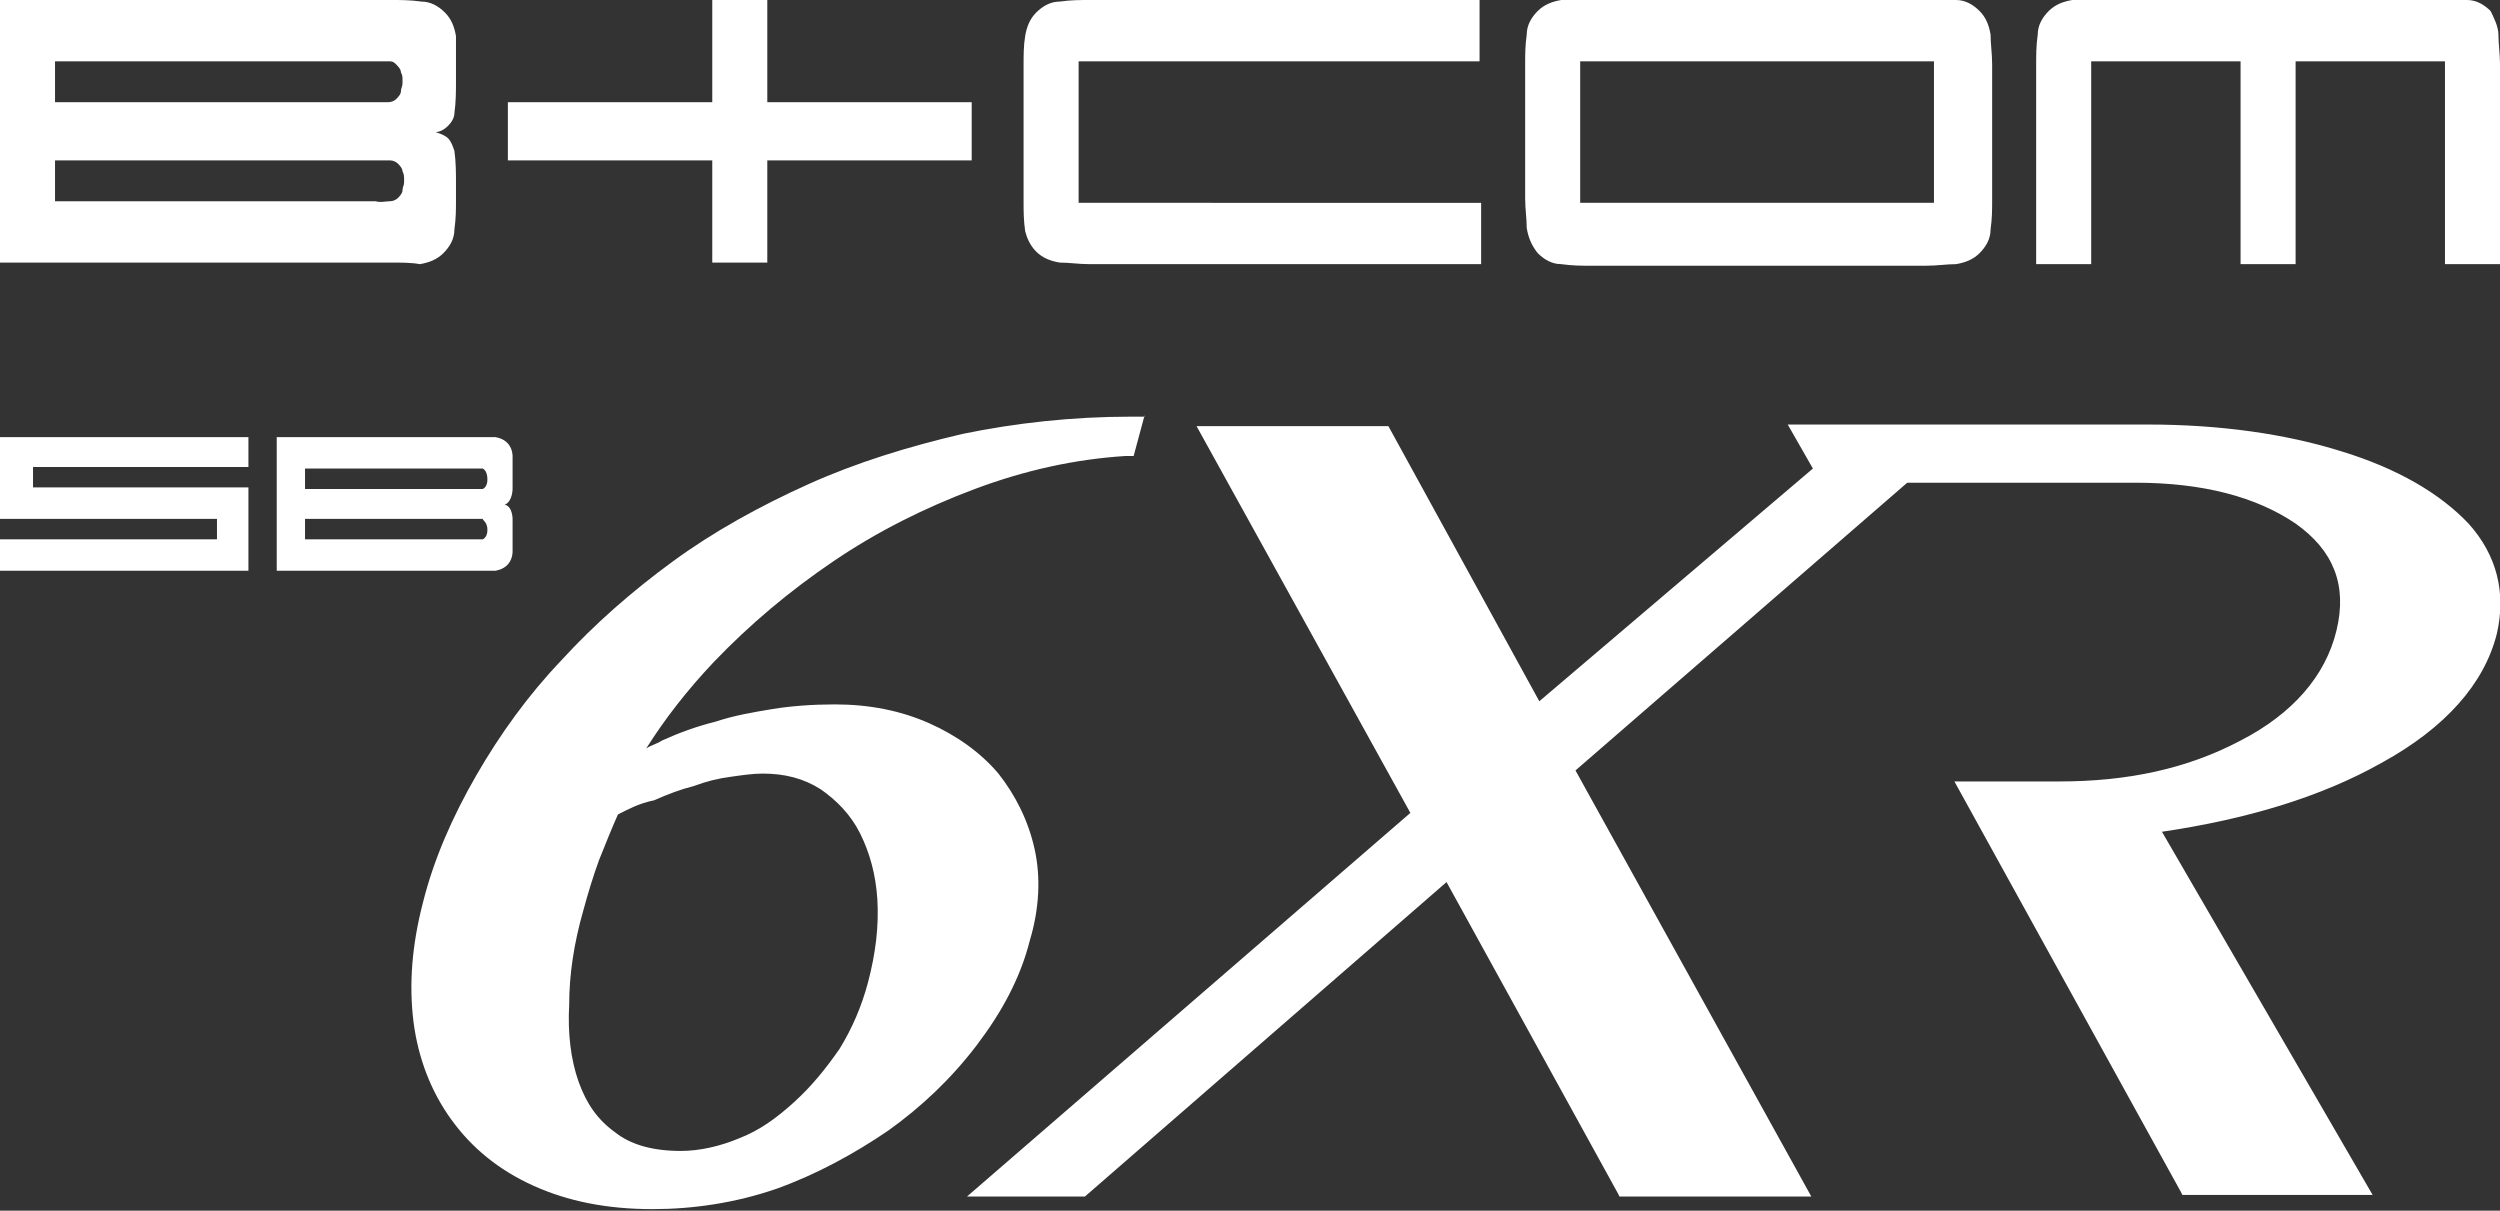 <?xml version="1.0" encoding="utf-8"?>
<!-- Generator: Adobe Illustrator 27.4.1, SVG Export Plug-In . SVG Version: 6.00 Build 0)  -->
<svg version="1.1" id="レイヤー_1" xmlns="http://www.w3.org/2000/svg" xmlns:xlink="http://www.w3.org/1999/xlink" x="0px"
	 y="0px" viewBox="0 0 159 77" style="enable-background:new 0 0 159 77;" xml:space="preserve">
<rect x="0" y="0" width="159" height="77" fill="#333333" stroke="none"/>
<style type="text/css">
	.st0{fill:#FFFFFF;}
</style>
<path class="st0" d="M158.9,2.2c0,0.6,0.1,1.2,0.1,1.9v12.7h-3.5V3.9H146v12.9h-3.5V3.9H133v12.9h-3.5V4.1c0-0.6,0-1.2,0.1-1.9
	c0-0.6,0.3-1.1,0.7-1.5c0.4-0.4,0.9-0.6,1.5-0.7c0.6,0,1.2-0.1,1.9-0.1h21.3c0.6,0,1.2,0,1.9,0.1c0.6,0,1.1,0.3,1.5,0.7
	C158.6,1.1,158.9,1.7,158.9,2.2z M97.1,14.5c0-0.6-0.1-1.2-0.1-1.9V4.1c0-0.6,0-1.2,0.1-1.9c0-0.6,0.3-1.1,0.7-1.5
	c0.4-0.4,0.9-0.6,1.5-0.7c0.6,0,1.2-0.1,1.9-0.1h21.3c0.6,0,1.2,0,1.9,0.1c0.6,0,1.1,0.3,1.5,0.7c0.4,0.4,0.6,0.9,0.7,1.5
	c0,0.6,0.1,1.2,0.1,1.9v8.6c0,0.6,0,1.2-0.1,1.9c0,0.6-0.3,1.1-0.7,1.5c-0.4,0.4-0.9,0.6-1.5,0.7c-0.6,0-1.2,0.1-1.9,0.1h-21.3
	c-0.6,0-1.2,0-1.9-0.1c-0.6,0-1.1-0.3-1.5-0.7C97.4,15.6,97.2,15.1,97.1,14.5z M100.5,12.9H123v-9h-22.5V12.9z M65.9,16
	c0.4,0.4,0.9,0.6,1.5,0.7c0.6,0,1.2,0.1,1.9,0.1h24.9v-3.9H68.6v-9h25.5V0H69.3c-0.6,0-1.2,0-1.9,0.1c-0.6,0-1.1,0.3-1.5,0.7
	c-0.4,0.4-0.6,0.9-0.7,1.5c-0.1,0.6-0.1,1.2-0.1,1.9v8.6c0,0.6,0,1.2,0.1,1.9C65.3,15.1,65.5,15.6,65.9,16z M45.3,16.7h3.5v-6.5h13
	V6.5h-13V0h-3.5v6.5h-13v3.7h13V16.7z M24.9,16.7H0V0h24.9c0.6,0,1.2,0,1.9,0.1c0.6,0,1.1,0.3,1.5,0.7c0.4,0.4,0.6,0.9,0.7,1.5
	C29,2.8,29,3.5,29,4.1v1c0,0.7,0,1.4-0.1,2.1c0,0.3-0.2,0.6-0.4,0.8c-0.2,0.2-0.5,0.4-0.8,0.4c0.3,0.1,0.6,0.2,0.8,0.4
	c0.2,0.2,0.3,0.5,0.4,0.8C29,10.3,29,11,29,11.7v1c0,0.6,0,1.2-0.1,1.9v0c0,0.6-0.3,1.1-0.7,1.5c-0.4,0.4-0.9,0.6-1.5,0.7
	C26.2,16.7,25.5,16.7,24.9,16.7z M3.5,6.5h20.4c0.3,0,0.6,0,0.8,0c0.2,0,0.4-0.1,0.5-0.2c0.1-0.1,0.3-0.3,0.3-0.5
	c0-0.2,0.1-0.3,0.1-0.5V5.1c0-0.2,0-0.3-0.1-0.5c0-0.2-0.2-0.4-0.3-0.5C25.1,4,25,3.9,24.8,3.9c-0.3,0-0.6,0-0.8,0H3.5V6.5z
	 M24.8,12.8c0.2,0,0.4-0.1,0.5-0.2c0.1-0.1,0.3-0.3,0.3-0.5c0-0.2,0.1-0.3,0.1-0.5v-0.2c0-0.2,0-0.3-0.1-0.5c0-0.2-0.2-0.4-0.3-0.5
	c-0.1-0.1-0.3-0.2-0.5-0.2c-0.3,0-0.6,0-0.8,0H3.5v2.6h20.4C24.2,12.9,24.5,12.8,24.8,12.8z M32.6,29.1l0,0.7h0l0,1.3
	c0,0,0,0.8-0.5,1c0.5,0.1,0.5,0.9,0.5,0.9l0,1.3h0l0,0.7c0,0,0.1,1.1-1.1,1.3H17.6l0-8.5h13.9C32.7,28,32.6,29.1,32.6,29.1z
	 M31,33.7c0-0.5-0.3-0.6-0.3-0.7H19.4l0,1.3h11.3C30.7,34.3,31,34.2,31,33.7z M31,30.5c0-0.6-0.3-0.7-0.3-0.7H19.4l0,1.3h11.3
	C30.7,31.1,31,31,31,30.5z M15.8,29.8l0-2H0v0l0,2l0,3.2h2h11.8l0,1.3H0l0,2h13.8h2l0-2l0-1.3l0-2h-2H2.1l0-1.3H15.8z M72.8,26.4
	L72.1,29l-0.5,0c-3.2,0.2-6.4,0.9-9.6,2.1c-3.2,1.2-6.2,2.7-9,4.6c-2.8,1.9-5.3,4-7.6,6.4c-1.7,1.8-3.1,3.6-4.3,5.5
	c0.3-0.2,0.7-0.3,1-0.5c1.1-0.5,2.2-0.9,3.4-1.2c1.2-0.4,2.4-0.6,3.6-0.8c1.2-0.2,2.6-0.3,4-0.3c2.2,0,4.2,0.4,6,1.2
	c1.8,0.8,3.3,1.9,4.4,3.2c1.1,1.4,1.9,3,2.3,4.8c0.4,1.8,0.3,3.8-0.3,5.8c-0.6,2.4-1.8,4.6-3.4,6.7c-1.6,2.1-3.5,3.9-5.6,5.4
	c-2.2,1.5-4.6,2.8-7.1,3.7c-2.6,0.9-5.3,1.3-7.9,1.3c-2.9,0-5.4-0.5-7.6-1.5c-2.2-1-3.9-2.4-5.2-4.2c-1.3-1.8-2.1-3.9-2.4-6.2
	c-0.3-2.4-0.1-4.9,0.6-7.6c0.7-2.8,1.9-5.5,3.4-8.1c1.5-2.6,3.3-5.1,5.4-7.3c2.1-2.3,4.5-4.4,7.1-6.3c2.6-1.9,5.5-3.5,8.6-4.9
	c3.1-1.4,6.4-2.4,9.8-3.2c3.4-0.7,7-1.1,10.7-1.1H72.8z M39.3,51.8c-0.4,0.9-0.8,1.9-1.2,2.9c-0.4,1.1-0.7,2.1-1,3.2
	c-0.6,2.1-0.9,4.1-0.9,6c-0.1,1.8,0.1,3.5,0.6,4.9c0.5,1.4,1.2,2.4,2.3,3.2c1,0.8,2.4,1.2,4.2,1.2c1.2,0,2.5-0.3,3.7-0.8
	c1.3-0.5,2.4-1.3,3.5-2.3c1.1-1,2-2.1,2.9-3.4c0.8-1.3,1.4-2.7,1.8-4.2c0.5-1.9,0.7-3.6,0.6-5.3c-0.1-1.6-0.5-3-1.1-4.2
	c-0.6-1.2-1.5-2.1-2.5-2.8c-1.1-0.7-2.3-1-3.7-1c-0.6,0-1.3,0.1-2,0.2c-0.8,0.1-1.6,0.3-2.4,0.6c-0.8,0.2-1.6,0.5-2.5,0.9
	C40.6,51.1,39.9,51.5,39.3,51.8z M137.5,52.9c5.4-0.8,10.1-2.2,14-4.4c4-2.2,6.5-5,7.3-8.2c0.6-2.6,0-5-1.8-7h0
	c-1.8-1.9-4.5-3.5-8.1-4.6c-3.5-1.1-7.7-1.7-12.3-1.7h-22.9l1.6,2.8L97.9,44.6l-9.6-17.5H76.1l13.6,24.6L61.5,76.1H69l23-20
	l10.9,19.8l0.1,0.2h12.2l-15-27.1l21.1-18.3h14.5c4.3,0,7.7,0.9,10.2,2.6c2.4,1.7,3.3,3.9,2.6,6.8c-0.7,2.9-2.8,5.3-6.1,7
	c-3.4,1.8-7.2,2.6-11.5,2.6h-6.7l14.4,26.1l0.1,0.2h12.1L137.5,52.9z"/>
</svg>
